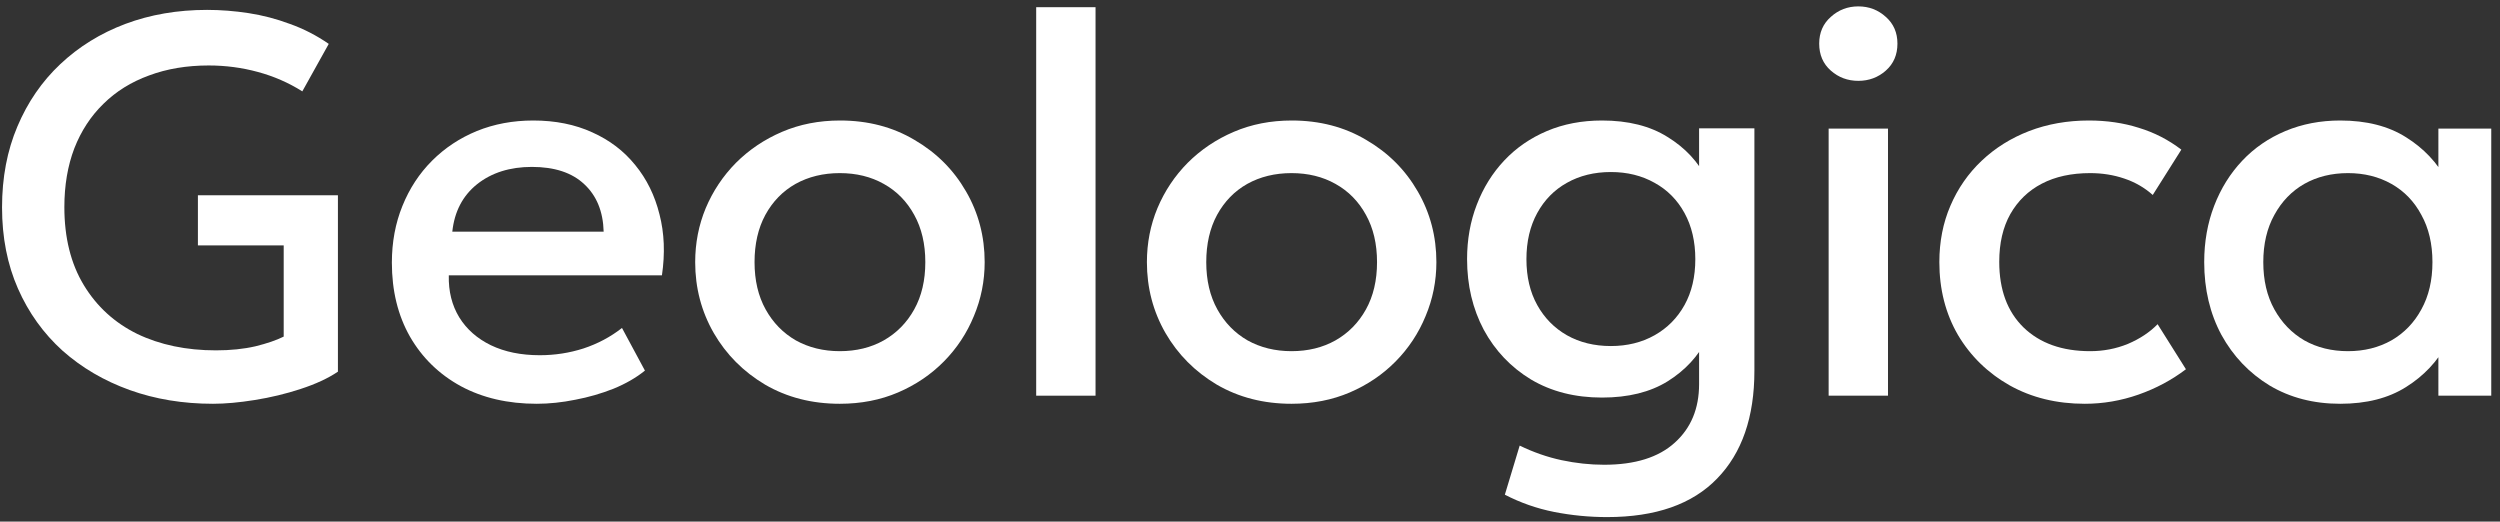 <?xml version="1.0" encoding="UTF-8"?> <svg xmlns="http://www.w3.org/2000/svg" width="278" height="58" viewBox="0 0 278 58" fill="none"><rect x="0" y="0" width="278" height="58" fill="#333333" stroke="none"/><path d="M260.228 44.9C257.268 44.9 254.648 44.22 252.368 42.86C250.108 41.48 248.328 39.61 247.028 37.25C245.748 34.87 245.108 32.17 245.108 29.15C245.108 26.89 245.478 24.8 246.218 22.88C246.958 20.96 247.998 19.29 249.338 17.87C250.678 16.45 252.278 15.35 254.138 14.57C255.998 13.79 258.028 13.4 260.228 13.4C263.148 13.4 265.588 14.02 267.548 15.26C269.528 16.5 271.038 18.1 272.078 20.06L271.148 21.47V14.3H277.028V44H271.148V36.83L272.078 38.24C271.038 40.2 269.528 41.8 267.548 43.04C265.588 44.28 263.148 44.9 260.228 44.9ZM261.098 39.05C262.898 39.05 264.508 38.65 265.928 37.85C267.348 37.03 268.458 35.88 269.258 34.4C270.078 32.92 270.488 31.17 270.488 29.15C270.488 27.13 270.078 25.38 269.258 23.9C268.458 22.4 267.348 21.25 265.928 20.45C264.508 19.65 262.898 19.25 261.098 19.25C259.278 19.25 257.658 19.65 256.238 20.45C254.838 21.25 253.728 22.4 252.908 23.9C252.088 25.38 251.678 27.13 251.678 29.15C251.678 31.17 252.088 32.92 252.908 34.4C253.728 35.88 254.838 37.03 256.238 37.85C257.658 38.65 259.278 39.05 261.098 39.05Z" fill="white"></path><path d="M231.826 44.9C228.706 44.9 225.926 44.22 223.486 42.86C221.046 41.48 219.126 39.61 217.726 37.25C216.346 34.87 215.656 32.17 215.656 29.15C215.656 26.87 216.066 24.78 216.886 22.88C217.706 20.96 218.866 19.29 220.366 17.87C221.866 16.45 223.626 15.35 225.646 14.57C227.686 13.79 229.896 13.4 232.276 13.4C234.276 13.4 236.126 13.67 237.826 14.21C239.546 14.73 241.126 15.54 242.566 16.64L239.386 21.68C238.466 20.86 237.406 20.25 236.206 19.85C235.026 19.45 233.766 19.25 232.426 19.25C230.346 19.25 228.556 19.64 227.056 20.42C225.556 21.2 224.386 22.33 223.546 23.81C222.726 25.27 222.316 27.04 222.316 29.12C222.316 32.22 223.216 34.65 225.016 36.41C226.836 38.17 229.306 39.05 232.426 39.05C233.906 39.05 235.306 38.78 236.626 38.24C237.946 37.68 239.046 36.95 239.926 36.05L243.076 41.06C241.496 42.26 239.736 43.2 237.796 43.88C235.856 44.56 233.866 44.9 231.826 44.9Z" fill="white"></path><path d="M203.345 44V14.3H209.945V44H203.345ZM206.645 8.99C205.465 8.99 204.445 8.61 203.585 7.85C202.725 7.09 202.295 6.09 202.295 4.85C202.295 3.63 202.725 2.64 203.585 1.88C204.445 1.1 205.465 0.71 206.645 0.71C207.825 0.71 208.845 1.1 209.705 1.88C210.565 2.64 210.995 3.63 210.995 4.85C210.995 6.09 210.565 7.09 209.705 7.85C208.845 8.61 207.825 8.99 206.645 8.99Z" fill="white"></path><path d="M178.709 57.5C176.729 57.5 174.769 57.31 172.829 56.93C170.909 56.55 169.079 55.91 167.339 55.01L168.989 49.55C170.509 50.29 172.059 50.83 173.639 51.17C175.239 51.51 176.819 51.68 178.379 51.68C181.819 51.68 184.439 50.86 186.239 49.22C188.039 47.6 188.939 45.43 188.939 42.71V36.23L189.839 37.64C188.859 39.6 187.389 41.19 185.429 42.41C183.489 43.61 181.059 44.21 178.139 44.21C175.139 44.21 172.509 43.54 170.249 42.2C168.009 40.84 166.259 39 164.999 36.68C163.759 34.34 163.139 31.72 163.139 28.82C163.139 26.64 163.499 24.62 164.219 22.76C164.939 20.88 165.959 19.24 167.279 17.84C168.599 16.44 170.179 15.35 172.019 14.57C173.859 13.79 175.899 13.4 178.139 13.4C181.059 13.4 183.489 14.01 185.429 15.23C187.389 16.43 188.859 18.01 189.839 19.97L188.939 21.38V14.27H195.089V41.24C195.089 46.38 193.709 50.37 190.949 53.21C188.189 56.07 184.109 57.5 178.709 57.5ZM179.129 38.48C180.949 38.48 182.569 38.08 183.989 37.28C185.409 36.48 186.519 35.36 187.319 33.92C188.119 32.48 188.519 30.78 188.519 28.82C188.519 26.86 188.119 25.15 187.319 23.69C186.519 22.23 185.409 21.11 183.989 20.33C182.569 19.53 180.949 19.13 179.129 19.13C177.289 19.13 175.659 19.53 174.239 20.33C172.839 21.11 171.739 22.23 170.939 23.69C170.139 25.15 169.739 26.86 169.739 28.82C169.739 30.78 170.139 32.48 170.939 33.92C171.739 35.36 172.839 36.48 174.239 37.28C175.659 38.08 177.289 38.48 179.129 38.48Z" fill="white"></path><path d="M143.616 44.9C140.516 44.9 137.746 44.19 135.306 42.77C132.886 41.33 130.986 39.42 129.606 37.04C128.226 34.64 127.536 32.01 127.536 29.15C127.536 27.03 127.926 25.03 128.706 23.15C129.506 21.25 130.626 19.57 132.066 18.11C133.526 16.65 135.236 15.5 137.196 14.66C139.156 13.82 141.306 13.4 143.646 13.4C146.746 13.4 149.506 14.12 151.926 15.56C154.366 16.98 156.276 18.89 157.656 21.29C159.036 23.67 159.726 26.29 159.726 29.15C159.726 31.25 159.326 33.25 158.526 35.15C157.746 37.05 156.636 38.73 155.196 40.19C153.756 41.65 152.056 42.8 150.096 43.64C148.136 44.48 145.976 44.9 143.616 44.9ZM143.616 39.05C145.456 39.05 147.086 38.65 148.506 37.85C149.946 37.03 151.076 35.88 151.896 34.4C152.716 32.92 153.126 31.17 153.126 29.15C153.126 27.13 152.716 25.38 151.896 23.9C151.076 22.4 149.946 21.25 148.506 20.45C147.086 19.65 145.456 19.25 143.616 19.25C141.776 19.25 140.136 19.65 138.696 20.45C137.276 21.25 136.156 22.4 135.336 23.9C134.536 25.38 134.136 27.13 134.136 29.15C134.136 31.17 134.546 32.92 135.366 34.4C136.186 35.88 137.306 37.03 138.726 37.85C140.166 38.65 141.796 39.05 143.616 39.05Z" fill="white"></path><path d="M115.224 44V0.8H121.824V44H115.224Z" fill="white"></path><path d="M93.385 44.9C90.285 44.9 87.515 44.19 85.075 42.77C82.655 41.33 80.755 39.42 79.375 37.04C77.995 34.64 77.305 32.01 77.305 29.15C77.305 27.03 77.695 25.03 78.475 23.15C79.275 21.25 80.395 19.57 81.835 18.11C83.295 16.65 85.005 15.5 86.965 14.66C88.925 13.82 91.075 13.4 93.415 13.4C96.515 13.4 99.275 14.12 101.695 15.56C104.135 16.98 106.045 18.89 107.425 21.29C108.805 23.67 109.495 26.29 109.495 29.15C109.495 31.25 109.095 33.25 108.295 35.15C107.515 37.05 106.405 38.73 104.965 40.19C103.525 41.65 101.825 42.8 99.865 43.64C97.905 44.48 95.745 44.9 93.385 44.9ZM93.385 39.05C95.225 39.05 96.855 38.65 98.275 37.85C99.715 37.03 100.845 35.88 101.665 34.4C102.485 32.92 102.895 31.17 102.895 29.15C102.895 27.13 102.485 25.38 101.665 23.9C100.845 22.4 99.715 21.25 98.275 20.45C96.855 19.65 95.225 19.25 93.385 19.25C91.545 19.25 89.905 19.65 88.465 20.45C87.045 21.25 85.925 22.4 85.105 23.9C84.305 25.38 83.905 27.13 83.905 29.15C83.905 31.17 84.315 32.92 85.135 34.4C85.955 35.88 87.075 37.03 88.495 37.85C89.935 38.65 91.565 39.05 93.385 39.05Z" fill="white"></path><path d="M59.686 44.9C56.486 44.9 53.676 44.25 51.256 42.95C48.836 41.63 46.946 39.79 45.586 37.43C44.246 35.07 43.576 32.33 43.576 29.21C43.576 26.93 43.966 24.83 44.746 22.91C45.526 20.97 46.626 19.29 48.046 17.87C49.466 16.45 51.126 15.35 53.026 14.57C54.946 13.79 57.036 13.4 59.296 13.4C61.756 13.4 63.946 13.84 65.866 14.72C67.786 15.58 69.376 16.79 70.636 18.35C71.916 19.91 72.816 21.74 73.336 23.84C73.876 25.92 73.966 28.18 73.606 30.62H49.906C49.866 32.4 50.256 33.96 51.076 35.3C51.896 36.62 53.066 37.65 54.586 38.39C56.126 39.13 57.936 39.5 60.016 39.5C61.696 39.5 63.316 39.25 64.876 38.75C66.456 38.23 67.886 37.47 69.166 36.47L71.716 41.21C70.756 41.99 69.596 42.66 68.236 43.22C66.876 43.76 65.456 44.17 63.976 44.45C62.496 44.75 61.066 44.9 59.686 44.9ZM50.296 25.76H67.126C67.066 23.52 66.346 21.76 64.966 20.48C63.606 19.2 61.666 18.56 59.146 18.56C56.706 18.56 54.676 19.2 53.056 20.48C51.456 21.76 50.536 23.52 50.296 25.76Z" fill="white"></path><path d="M23.687 44.9C20.347 44.9 17.257 44.39 14.417 43.37C11.577 42.35 9.087 40.89 6.947 38.99C4.827 37.07 3.177 34.77 1.997 32.09C0.817 29.41 0.227 26.4 0.227 23.06C0.227 19.74 0.797 16.74 1.937 14.06C3.077 11.36 4.667 9.05 6.707 7.13C8.767 5.19 11.177 3.7 13.937 2.66C16.717 1.62 19.747 1.1 23.027 1.1C24.547 1.1 26.087 1.22 27.647 1.46C29.207 1.7 30.737 2.1 32.237 2.66C33.757 3.2 35.197 3.94 36.557 4.88L33.617 10.16C32.097 9.2 30.447 8.48 28.667 8C26.907 7.52 25.087 7.28 23.207 7.28C20.767 7.28 18.557 7.65 16.577 8.39C14.597 9.11 12.907 10.16 11.507 11.54C10.107 12.9 9.027 14.55 8.267 16.49C7.527 18.43 7.157 20.61 7.157 23.03C7.157 26.43 7.877 29.32 9.317 31.7C10.757 34.08 12.737 35.89 15.257 37.13C17.797 38.35 20.717 38.96 24.017 38.96C25.637 38.96 27.097 38.81 28.397 38.51C29.697 38.19 30.747 37.83 31.547 37.43V27.29H22.007V21.71H37.577V41.33C36.477 42.07 35.097 42.71 33.437 43.25C31.797 43.79 30.097 44.2 28.337 44.48C26.597 44.76 25.047 44.9 23.687 44.9Z" fill="white"></path></svg> 